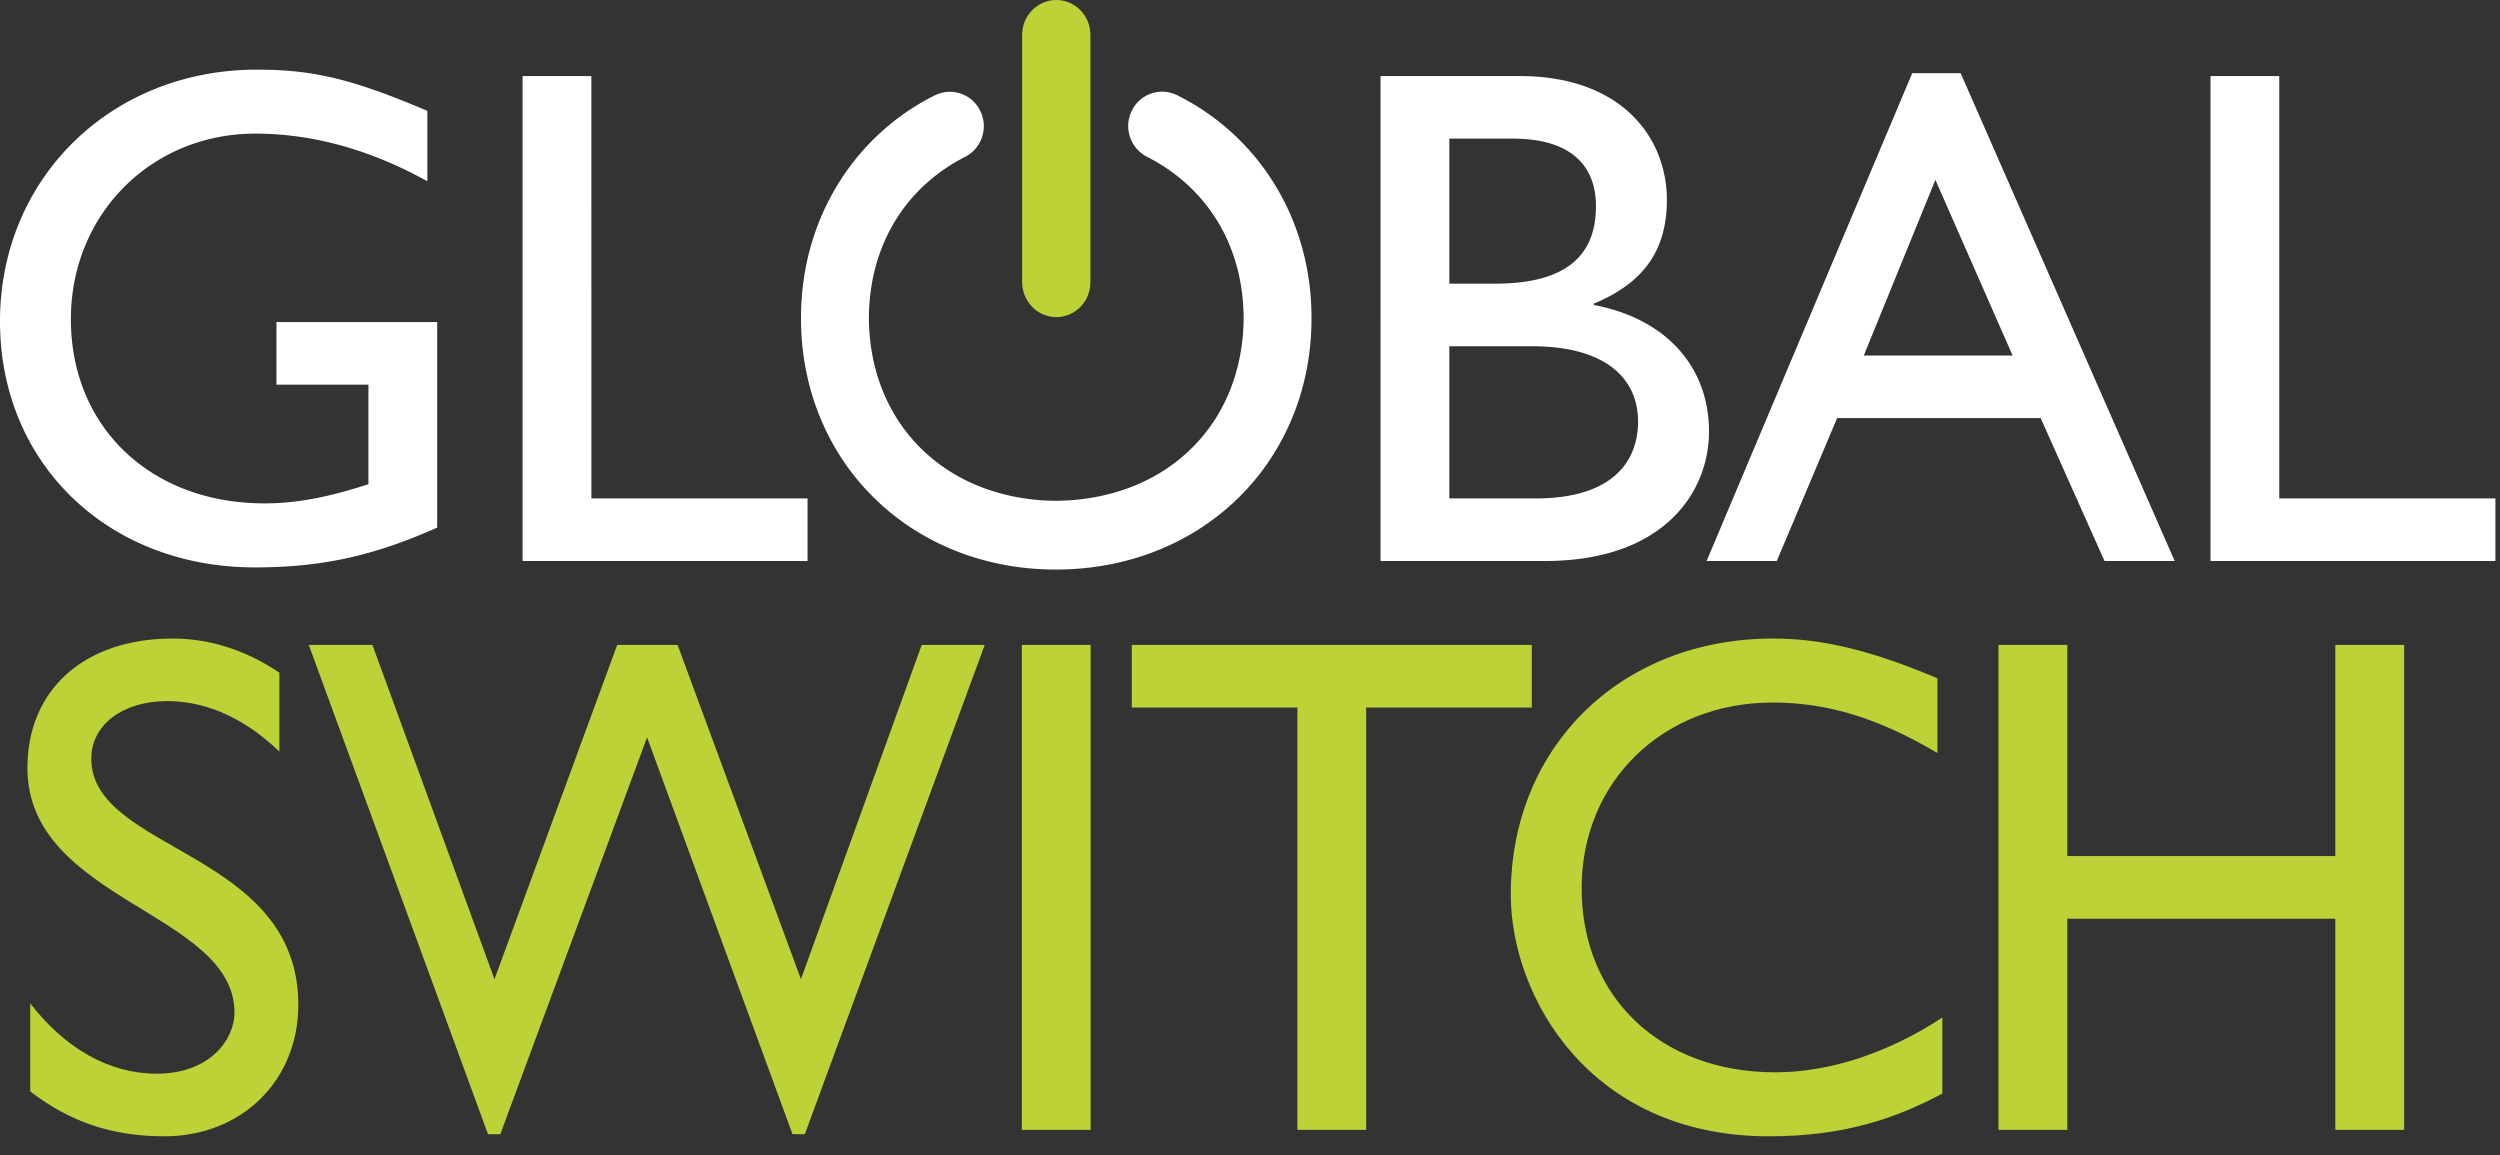 <svg width="119" height="55" viewBox="0 0 119 55" class="logo" xmlns="http://www.w3.org/2000/svg"><rect x="0" y="0" width="119" height="55" fill="#333333" stroke="none"/><g fill="none" fill-rule="evenodd"><path class="global" d="M50.258 27.11c-3.404.003-6.457-1.252-8.642-3.402-2.19-2.14-3.491-5.171-3.487-8.548-.016-4.705 2.512-8.693 6.366-10.622l.002.002a1.601 1.601 0 0 1 2.162.737c.4.807.074 1.79-.725 2.191-2.79 1.426-4.562 4.158-4.575 7.692.04 5.028 3.662 8.627 8.899 8.679 5.285-.054 8.899-3.653 8.94-8.68-.015-3.536-1.788-6.265-4.596-7.694a1.644 1.644 0 0 1-.73-2.192 1.604 1.604 0 0 1 2.163-.739c3.875 1.925 6.409 5.918 6.392 10.626.005 3.377-1.298 6.408-3.492 8.55-2.19 2.146-5.25 3.4-8.668 3.4h-.01zM20.81 25.113c-3.038 1.354-5.511 1.895-8.685 1.895C5.145 27.008 0 22.067 0 15.298 0 8.493 5.278 3.315 12.226 3.315c2.672 0 4.543.44 8.117 1.963V8.63C17.67 7.14 14.898 6.36 12.159 6.36c-4.944 0-8.785 3.825-8.785 8.835 0 5.145 3.808 8.766 9.22 8.766 1.77 0 3.374-.406 4.943-.914V18.31H13.16V15.33h7.65v9.782zM28.15 23.725h10.29v2.979H24.875V3.62h3.274zM65.714 3.62h6.614c4.911 0 7.015 2.978 7.015 5.889 0 2.404-1.102 3.96-3.473 4.941v.068c3.406.644 5.478 2.912 5.478 6.026 0 2.843-2.107 6.16-7.818 6.16h-7.816V3.62zm3.274 9.883h2.17c3.24 0 4.81-1.218 4.81-3.69 0-1.726-.967-3.215-3.975-3.215h-3.005v6.905zm0 10.222h4.108c3.843 0 4.876-1.929 4.876-3.655 0-2.099-1.602-3.588-5.043-3.588h-3.941v7.243zM103.516 26.703h-3.341l-3.04-6.803h-9.687l-2.873 6.803h-3.34l9.787-23.22h2.305l10.189 23.22zm-14.8-9.781H95.8l-3.675-8.36-3.408 8.36zM108.493 23.725h10.288v2.979H105.22V3.62h3.273z" fill="#FFF"></path><path d="M13.299 35.776c-1.939-1.861-3.81-2.403-5.345-2.403-2.105 0-3.608 1.117-3.608 2.742 0 4.434 9.854 4.367 9.854 11.71 0 3.622-2.706 6.263-6.38 6.263-2.472 0-4.477-.677-6.38-2.134v-4.196c1.67 2.166 3.775 3.35 6.013 3.35 2.538 0 3.708-1.623 3.708-2.91 0-4.773-9.855-5.313-9.855-11.644 0-3.756 2.739-6.16 6.915-6.16 1.736 0 3.474.542 5.078 1.625v3.757zM38.311 53.987h-.588l-6.922-18.888-6.985 18.888h-.588l-8.53-23.288h3.03l5.81 15.91 5.84-15.91h2.876l5.871 15.91 5.749-15.91h2.999zM48.64 53.783h3.274V30.699H48.64zM72.913 33.678H65.03v20.105h-3.274V33.678h-7.884v-2.979h19.04zM92.222 35.844c-2.807-1.658-5.212-2.403-7.85-2.403-5.21 0-9.086 3.755-9.086 8.834 0 5.178 3.74 8.767 9.219 8.767 2.573 0 5.379-.915 7.95-2.608v3.622c-2.236 1.187-4.676 2.032-8.251 2.032-8.551 0-12.291-6.669-12.291-11.509 0-7.039 5.244-12.185 12.492-12.185 2.338 0 4.71.575 7.817 1.895v3.555zM114.436 53.783h-3.275V43.731H98.403v10.052h-3.275V30.699h3.275V40.75h12.758V30.7h3.275zM51.903 13.424V1.67l.001-.01C51.904.743 51.178 0 50.28 0c-.898 0-1.626.744-1.626 1.658l.002.007h-.002v11.784h.002c.007.908.73 1.645 1.624 1.645.895 0 1.618-.737 1.624-1.645v-.003l.001-.011v-.01" fill="#BCD236"></path></g></svg>